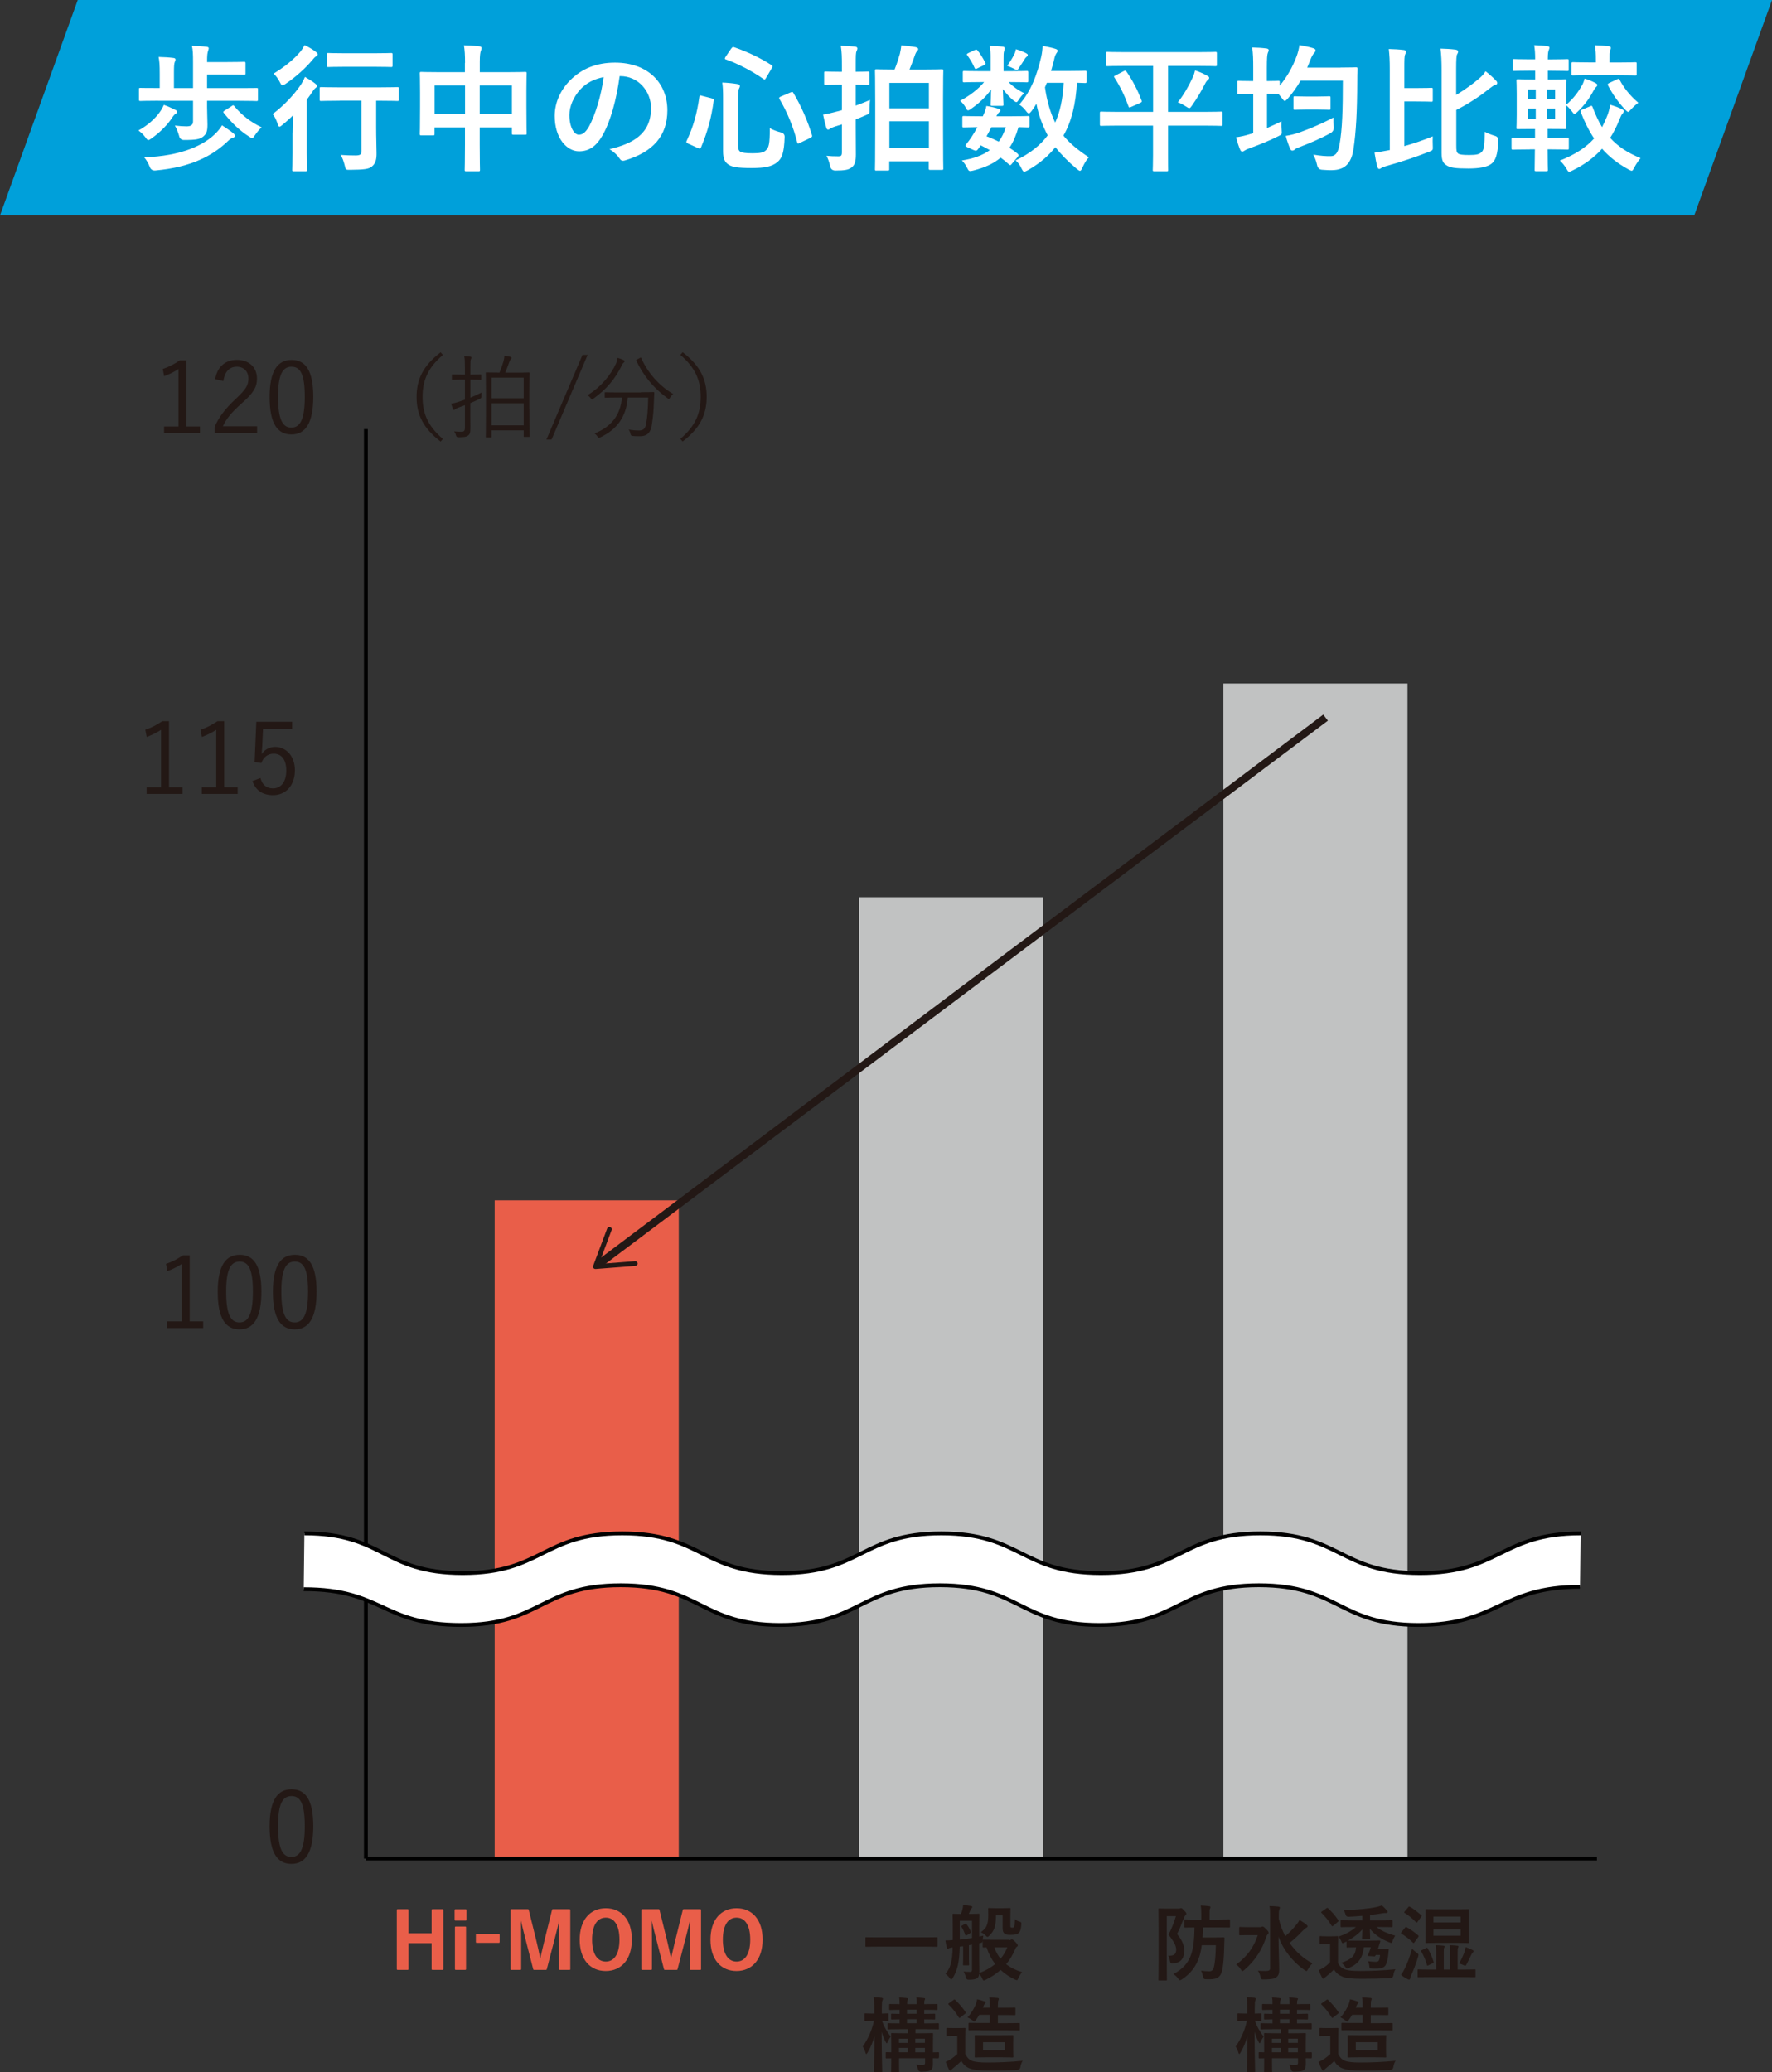 <?xml version="1.0" encoding="UTF-8"?>
<svg xmlns="http://www.w3.org/2000/svg" id="_レイヤー_2" viewBox="0 0 269.13 314.7">
  <rect x="0" y="0" width="269.13" height="314.7" fill="#333333" stroke="none"/>
  <defs>
    <style>.cls-1{stroke:#e95e49;stroke-linecap:round;stroke-linejoin:round;stroke-width:.23px;}.cls-1,.cls-2{fill:#e95e49;}.cls-3{fill:#fff;}.cls-4{fill:#00a0da;}.cls-5{fill:#c1c2c2;}.cls-6{fill:#231815;}.cls-7{stroke:#231815;stroke-width:1.16px;}.cls-7,.cls-8{fill:none;stroke-miterlimit:10;}.cls-8{stroke:#000;stroke-width:.58px;}</style>
  </defs>
  <polygon class="cls-4" points="257.32 32.72 0 32.72 11.81 0 269.13 0 257.32 32.72"></polygon>
  <g>
    <rect class="cls-2" x="75.13" y="182.29" width="27.96" height="99.96"></rect>
    <rect class="cls-5" x="130.47" y="136.25" width="27.96" height="146"></rect>
    <rect class="cls-5" x="185.81" y="103.8" width="27.96" height="178.45"></rect>
    <line class="cls-8" x1="55.57" y1="282.25" x2="242.54" y2="282.25"></line>
    <g>
      <g>
        <path class="cls-6" d="M47.58,277.33c0,4-1.18,5.73-3.32,5.73s-3.31-1.69-3.31-5.7,1.22-5.63,3.34-5.63,3.29,1.62,3.29,5.6Zm-5.35,.01c0,3.38,.67,4.67,2.02,4.67s2.04-1.28,2.04-4.67-.65-4.58-2.01-4.58-2.05,1.18-2.05,4.58Z"></path>
        <g>
          <path class="cls-6" d="M28.81,200.68h2.05v1.01h-5.45v-1.01h2.19v-8.73c-.57,.39-1.33,.77-2.18,1.09l-.21-1.1c.92-.3,1.8-.77,2.57-1.3h1.03v10.05Z"></path>
          <path class="cls-6" d="M39.7,196.16c0,4-1.18,5.73-3.32,5.73s-3.31-1.69-3.31-5.7,1.22-5.63,3.34-5.63,3.29,1.62,3.29,5.6Zm-5.35,.01c0,3.38,.67,4.67,2.02,4.67s2.04-1.28,2.04-4.67-.65-4.58-2.01-4.58-2.05,1.18-2.05,4.58Z"></path>
          <path class="cls-6" d="M48.08,196.16c0,4-1.18,5.73-3.32,5.73s-3.31-1.69-3.31-5.7,1.22-5.63,3.34-5.63,3.29,1.62,3.29,5.6Zm-5.35,.01c0,3.38,.67,4.67,2.02,4.67s2.04-1.28,2.04-4.67-.65-4.58-2.01-4.58-2.05,1.18-2.05,4.58Z"></path>
        </g>
        <g>
          <path class="cls-6" d="M25.67,119.56h2.05v1.01h-5.45v-1.01h2.19v-8.73c-.57,.39-1.33,.77-2.18,1.09l-.21-1.1c.92-.3,1.8-.77,2.57-1.3h1.03v10.05Z"></path>
          <path class="cls-6" d="M34.05,119.56h2.05v1.01h-5.45v-1.01h2.19v-8.73c-.57,.39-1.33,.77-2.18,1.09l-.21-1.1c.92-.3,1.8-.77,2.57-1.3h1.03v10.05Z"></path>
          <path class="cls-6" d="M44.38,110.66h-4.43l-.12,2.61c-.02,.39-.06,.88-.09,1.25,.41-.65,1.18-1.09,2.04-1.09,1.69,0,3.01,1.4,3.01,3.55,0,2.37-1.45,3.78-3.31,3.78-1.56,0-2.66-.71-3.14-2.15l1.22-.45c.29,1.07,.94,1.57,1.9,1.57,1.22,0,2.02-1,2.02-2.7s-.74-2.57-1.92-2.57c-.85,0-1.56,.51-1.86,1.42l-1.03-.15,.26-6.12h5.44v1.04Z"></path>
        </g>
        <g>
          <path class="cls-6" d="M28.32,64.77h2.05v1.01h-5.45v-1.01h2.19v-8.73c-.57,.39-1.33,.77-2.18,1.09l-.21-1.1c.92-.3,1.8-.77,2.57-1.3h1.03v10.05Z"></path>
          <path class="cls-6" d="M32.68,57.58c.32-1.92,1.59-2.93,3.28-2.93,1.8,0,3.07,1.06,3.07,2.85,0,1.21-.45,2.12-2.28,3.72-1.63,1.44-2.4,2.42-2.9,3.52h5.2v1.04h-6.45v-.94c.62-1.47,1.59-2.76,3.23-4.29,1.56-1.45,1.9-2.08,1.9-3.05,0-1.12-.72-1.81-1.78-1.81s-1.83,.73-2.02,2.18l-1.24-.29Z"></path>
          <path class="cls-6" d="M47.58,60.25c0,4-1.18,5.73-3.32,5.73s-3.31-1.69-3.31-5.69,1.22-5.63,3.34-5.63,3.29,1.62,3.29,5.6Zm-5.35,.02c0,3.38,.67,4.67,2.02,4.67s2.04-1.28,2.04-4.67-.65-4.58-2.01-4.58-2.05,1.18-2.05,4.58Z"></path>
        </g>
      </g>
      <line class="cls-8" x1="55.57" y1="282.25" x2="55.57" y2="65.17"></line>
    </g>
    <g>
      <path class="cls-3" d="M239.97,240.98l.1-8.12c-12.12,0-12.28,6.03-24.4,6.03s-12.12-6.03-24.24-6.03-12.12,6.03-24.23,6.03-12.12-6.03-24.23-6.03-12.12,6.03-24.23,6.03-12.12-6.03-24.23-6.03-12.11,6.03-24.23,6.03-11.93-6.03-24.05-6.03l-.1,8.48c12.11,0,11.83,5.43,23.94,5.43s12.11-6.03,24.23-6.03,12.12,6.03,24.23,6.03,12.12-6.03,24.23-6.03,12.12,6.03,24.23,6.03,12.12-6.03,24.23-6.03,12.12,6.03,24.24,6.03,12.38-5.79,24.5-5.79Z"></path>
      <path class="cls-8" d="M240.07,232.87c-12.12,0-12.28,6.03-24.4,6.03s-12.12-6.03-24.24-6.03-12.12,6.03-24.23,6.03-12.12-6.03-24.23-6.03-12.12,6.03-24.23,6.03-12.12-6.03-24.23-6.03-12.11,6.03-24.23,6.03-11.93-6.03-24.05-6.03"></path>
      <path class="cls-8" d="M46.12,241.35c12.11,0,11.83,5.43,23.94,5.43s12.11-6.03,24.23-6.03,12.12,6.03,24.23,6.03,12.12-6.03,24.23-6.03,12.12,6.03,24.23,6.03,12.12-6.03,24.23-6.03,12.12,6.03,24.24,6.03,12.38-5.79,24.5-5.79"></path>
    </g>
    <g>
      <line class="cls-7" x1="201.33" y1="108.98" x2="90.82" y2="192.07"></line>
      <path class="cls-6" d="M92.68,186.35c.19,.07,.28,.28,.21,.46l-1.93,5.15,5.49-.43c.2-.02,.37,.13,.39,.33,.02,.2-.13,.37-.33,.39l-6.05,.47c-.12,0-.24-.04-.32-.14-.07-.1-.09-.23-.05-.34l2.13-5.68c.03-.07,.07-.12,.12-.16,.09-.07,.22-.09,.34-.05Z"></path>
    </g>
    <g>
      <path class="cls-1" d="M67.22,299.04h-1.55v-4.05h-3.74v4.05h-1.55v-8.98h1.55v3.66h3.74v-3.66h1.55v8.98Z"></path>
      <path class="cls-1" d="M70.73,291.56h-1.57v-1.49h1.57v1.49Zm-.06,7.48h-1.46v-6.35h1.46v6.35Z"></path>
      <path class="cls-1" d="M75.77,294.94h-3.38v-1.13h3.38v1.13Z"></path>
      <path class="cls-1" d="M86.51,299.04h-1.49v-4.53c0-1.12,.01-2.11,.02-3.17h-.16c-.23,1.03-.44,1.95-.74,3.05l-1.21,4.65h-1.83l-1.18-4.59c-.28-1.04-.5-2.01-.76-3.11h-.16c.02,1.04,.04,2.08,.04,3.19v4.51h-1.38v-8.98h2.53l1.13,4.58c.23,.94,.46,1.98,.65,2.96h.16c.24-.98,.43-1.91,.69-2.94l1.14-4.6h2.54v8.98Z"></path>
      <path class="cls-1" d="M95.85,294.55c0,2.96-1.55,4.66-3.85,4.66s-3.84-1.68-3.84-4.64,1.56-4.66,3.85-4.66,3.84,1.67,3.84,4.64Zm-6.04,.01c0,2.29,.88,3.45,2.2,3.45s2.19-1.16,2.19-3.45-.87-3.45-2.19-3.45-2.2,1.14-2.2,3.45Z"></path>
      <path class="cls-1" d="M106.37,299.04h-1.49v-4.53c0-1.12,.01-2.11,.02-3.17h-.16c-.23,1.03-.44,1.95-.74,3.05l-1.21,4.65h-1.83l-1.18-4.59c-.28-1.04-.5-2.01-.76-3.11h-.16c.02,1.04,.04,2.08,.04,3.19v4.51h-1.38v-8.98h2.53l1.13,4.58c.23,.94,.46,1.98,.65,2.96h.16c.24-.98,.43-1.91,.69-2.94l1.14-4.6h2.54v8.98Z"></path>
      <path class="cls-1" d="M115.71,294.55c0,2.96-1.55,4.66-3.85,4.66s-3.84-1.68-3.84-4.64,1.56-4.66,3.85-4.66,3.84,1.67,3.84,4.64Zm-6.04,.01c0,2.29,.88,3.45,2.2,3.45s2.19-1.16,2.19-3.45-.87-3.45-2.19-3.45-2.2,1.14-2.2,3.45Z"></path>
    </g>
    <g>
      <path class="cls-6" d="M133.16,295.63c-1.12,0-1.51,.02-1.58,.02-.12,0-.14-.01-.14-.12v-1.21c0-.11,.01-.12,.14-.12,.08,0,.46,.02,1.58,.02h7.51c1.12,0,1.51-.02,1.58-.02,.12,0,.14,.01,.14,.12v1.21c0,.11-.01,.12-.14,.12-.08,0-.46-.02-1.58-.02h-7.51Z"></path>
      <path class="cls-6" d="M153.26,294.64c.11,0,.2-.02,.26-.05,.05-.03,.11-.06,.17-.06,.1,0,.25,.11,.5,.36,.29,.3,.39,.45,.39,.55s-.04,.15-.14,.21c-.1,.06-.17,.15-.27,.39-.34,.81-.77,1.57-1.36,2.25,.68,.54,1.49,.92,2.43,1.21-.21,.24-.42,.56-.57,.91-.1,.22-.14,.31-.22,.31-.06,0-.15-.04-.3-.1-.81-.39-1.54-.86-2.18-1.46-.62,.56-1.36,1.06-2.25,1.49-.15,.07-.24,.11-.3,.11-.1,0-.14-.09-.24-.29-.12-.27-.29-.54-.45-.7-.04,.26-.11,.49-.29,.62-.21,.17-.57,.25-1.29,.26q-.4,.01-.46-.37c-.07-.34-.22-.65-.34-.87,.45,.05,.75,.05,1.03,.05,.16,0,.25-.08,.25-.35v-3.79c-.16,.04-.32,.06-.47,.09v1.89c0,.67,.03,.95,.03,1.02,0,.14-.01,.15-.14,.15h-.67c-.11,0-.12-.01-.12-.15,0-.07,.02-.35,.02-1.02v-1.74l-.52,.07c-.06,2.35-.32,3.54-1.06,4.77-.09,.14-.16,.21-.24,.21-.05,0-.11-.05-.17-.14-.24-.35-.47-.55-.68-.7,.77-.95,1.02-1.88,1.08-4.01-.3,.04-.47,.07-.55,.12-.06,.04-.11,.06-.19,.06-.09,0-.12-.06-.16-.19-.09-.32-.14-.7-.2-1.06,.36,0,.67-.01,1.12-.06v-2.1c0-1.11-.03-1.68-.03-1.77,0-.11,.01-.12,.14-.12,.07,0,.34,.03,1.13,.03,.09-.22,.15-.42,.22-.65,.06-.24,.1-.44,.11-.71,.41,.04,.83,.09,1.22,.15,.1,.03,.17,.07,.17,.15,0,.09-.05,.14-.11,.2-.06,.06-.14,.17-.17,.27-.1,.22-.16,.41-.24,.58h.24c.86,0,1.13-.03,1.22-.03,.12,0,.14,.01,.14,.12,0,.07-.02,.66-.02,1.77v1.58l.62-.14c-.04,.17-.09,.47-.09,.67,.03-.05,.04-.06,.14-.06,.07,0,.42,.02,1.46,.02h2.4Zm-5.63-2.94h-1.86v2.86c.61-.06,1.23-.14,1.86-.24v-2.63Zm-1.06,.47c.12-.07,.14-.09,.22,.04,.25,.32,.49,.71,.65,1.13,.05,.12,.05,.15-.06,.22l-.47,.3c-.19,.11-.26,.12-.3,.01-.14-.42-.34-.88-.57-1.23-.08-.11-.06-.12,.06-.2l.47-.27Zm2.15,2.96v2.53c0,.56,.02,1.21,.02,1.72,0,.1,0,.19-.01,.27,.97-.39,1.77-.85,2.42-1.38-.55-.71-.98-1.53-1.31-2.52-.27,0-.41,.01-.45,.01-.12,0-.14-.01-.14-.14v-.92c-.04,.31-.05,.32-.41,.39l-.12,.04Zm2.55-4.23c-.01,1.57-.24,2.34-1.01,3.05-.14,.14-.21,.2-.29,.2s-.16-.07-.3-.24c-.24-.24-.5-.39-.7-.47,.77-.58,1.13-1,1.13-2.63,0-.54-.02-.82-.02-.91,0-.12,.01-.14,.15-.14,.08,0,.27,.03,1.01,.03h1.07c.72,0,.95-.03,1.03-.03,.12,0,.14,.01,.14,.14,0,.09-.02,.4-.02,1.03v1.44c0,.21,0,.27,.05,.32s.12,.06,.25,.06c.14,0,.21-.04,.26-.14,.08-.15,.11-.44,.12-1.17,.21,.21,.49,.34,.8,.42,.16,.05,.2,.09,.17,.46-.04,.65-.15,.98-.36,1.22-.24,.21-.58,.3-1.2,.3-.51,0-.76-.01-1-.21-.19-.16-.27-.42-.27-.86v-1.89h-1.02Zm-.26,4.84c.25,.67,.56,1.25,.96,1.72,.45-.54,.78-1.11,1.02-1.72h-1.98Z"></path>
      <path class="cls-6" d="M132.55,306.89c-.78,0-1.03,.03-1.11,.03-.12,0-.14-.01-.14-.14v-.88c0-.12,.01-.14,.14-.14,.07,0,.32,.03,1.11,.03h.24v-.81c0-.75-.01-1.17-.1-1.67,.47,.01,.83,.04,1.2,.09,.12,.02,.21,.06,.21,.14,0,.1-.03,.16-.08,.26-.06,.15-.09,.35-.09,1.17v.82c.6,0,.81-.03,.9-.03,.12,0,.12,.01,.12,.14v.88c0,.12,0,.14-.12,.14-.07,0-.29-.01-.88-.03,.32,.9,.77,1.68,1.33,2.39-.16,.21-.32,.5-.46,.82-.05,.14-.1,.2-.15,.2-.04,0-.09-.06-.15-.2-.24-.45-.45-.96-.62-1.53,.01,3.21,.09,5.8,.09,5.99,0,.12-.01,.14-.14,.14h-.97c-.14,0-.15-.01-.15-.14,0-.19,.08-2.54,.09-5.37-.25,.93-.61,1.79-1.06,2.54-.08,.12-.14,.2-.19,.2-.04,0-.09-.06-.12-.21-.11-.37-.27-.72-.42-.92,.75-1.07,1.36-2.33,1.71-3.91h-.17Zm10.04,5.55c0,.12-.01,.14-.14,.14-.05,0-.27-.01-.77-.01,0,.29,.01,.56,.01,.75,0,.51-.05,.8-.27,1.01-.24,.21-.54,.27-1.53,.29q-.39,0-.47-.39c-.06-.26-.16-.51-.27-.68,.35,.02,.67,.04,.96,.04,.32,0,.39-.09,.39-.34v-.68h-3.95v.63c0,.88,.02,1.31,.02,1.37,0,.12-.01,.14-.14,.14h-.95c-.12,0-.14-.01-.14-.14,0-.07,.02-.45,.02-1.34v-.65c-.45,0-.65,.01-.7,.01-.12,0-.14-.01-.14-.14v-.66c0-.12,.01-.14,.14-.14,.05,0,.25,.01,.7,.02v-1.39c0-.92-.02-1.32-.02-1.39,0-.12,.01-.14,.14-.14,.09,0,.49,.03,1.61,.03h.8v-.62h-1.25c-1.21,0-1.63,.03-1.69,.03-.12,0-.14-.01-.14-.14v-.66c0-.12,.01-.14,.14-.14,.06,0,.49,.03,1.68,.03v-.62c-.78,.01-1.08,.03-1.15,.03-.12,0-.14-.01-.14-.14v-.6c0-.12,.01-.14,.14-.14,.06,0,.36,.03,1.15,.03v-.62c-1,.01-1.38,.03-1.44,.03-.12,0-.14-.01-.14-.15v-.61c0-.14,.01-.15,.14-.15,.06,0,.45,.02,1.44,.02,0-.46-.01-.76-.07-1.01,.41,.02,.83,.05,1.16,.09,.12,.01,.19,.05,.19,.1,0,.09-.02,.14-.06,.22-.06,.11-.08,.26-.08,.6h1.46c0-.46-.01-.76-.07-1.01,.42,.02,.82,.05,1.14,.09,.14,.01,.2,.05,.2,.1,0,.09-.02,.14-.07,.22-.05,.11-.06,.27-.06,.6h.2c1.2,0,1.62-.02,1.69-.02,.11,0,.12,.01,.12,.15v.61c0,.14-.01,.15-.12,.15-.07,0-.5-.03-1.69-.03h-.2v.62c1.06,0,1.44-.03,1.52-.03,.12,0,.14,.01,.14,.14v.6c0,.12-.01,.14-.14,.14-.08,0-.46-.03-1.52-.03v.62h.41c1.21,0,1.61-.03,1.68-.03,.12,0,.14,.01,.14,.14v.66c0,.12-.01,.14-.14,.14-.07,0-.49-.03-1.69-.03h-1.73v.62h.92c1.14,0,1.53-.03,1.62-.03,.12,0,.14,.01,.14,.14,0,.08-.02,.55-.02,1.51v1.28c.51-.01,.73-.02,.78-.02,.12,0,.14,.01,.14,.14v.66Zm-4.71-2.2v-.63h-1.34v.63h1.34Zm0,1.43v-.67h-1.34v.67h1.34Zm1.33-5.85v-.62h-1.46v.62h1.46Zm0,1.44v-.62h-1.46v.62h1.46Zm-.2,2.34v.63h1.47v-.63h-1.47Zm1.47,2.07v-.67h-1.47v.67h1.47Z"></path>
      <path class="cls-6" d="M146.62,311.94c.26,.51,.51,.82,1.02,1.03,.44,.17,1.22,.25,2.3,.25,1.61,0,3.52-.07,5.38-.26-.17,.26-.29,.61-.34,.96q-.06,.4-.46,.42c-1.58,.09-3.09,.11-4.38,.11s-2.32-.1-2.91-.35c-.57-.24-.91-.58-1.22-1.11-.39,.37-.81,.75-1.26,1.1-.12,.1-.2,.17-.25,.25-.06,.09-.11,.11-.19,.11-.05,0-.12-.05-.17-.15-.17-.32-.34-.72-.51-1.17,.32-.15,.5-.24,.73-.39,.36-.22,.71-.51,1.03-.8v-2.76h-.6c-.66,0-.83,.03-.9,.03-.14,0-.15-.01-.15-.15v-.95c0-.12,.01-.14,.15-.14,.06,0,.24,.02,.9,.02h.77c.67,0,.86-.02,.93-.02,.12,0,.14,.01,.14,.14,0,.07-.03,.42-.03,1.18v2.64Zm-1.8-8.21c.06-.05,.11-.08,.15-.08s.08,.03,.12,.08c.56,.54,1.1,1.15,1.56,1.84,.09,.11,.06,.14-.08,.25l-.7,.55c-.07,.06-.11,.09-.15,.09s-.07-.04-.11-.1c-.46-.75-.98-1.41-1.53-1.93-.09-.1-.07-.12,.06-.22l.67-.47Zm4.12,4.58c-1.21,0-1.62,.02-1.69,.02-.14,0-.15-.01-.15-.12v-.87c0-.12,.01-.14,.15-.14,.07,0,.49,.02,1.69,.02h1.38v-1.24h-1.59c-.15,.26-.32,.52-.5,.77-.12,.16-.19,.25-.26,.25-.06,0-.15-.06-.27-.17-.25-.21-.54-.37-.75-.46,.65-.71,1.01-1.42,1.25-1.97,.1-.26,.17-.52,.21-.78,.42,.09,.78,.21,1.1,.32,.12,.05,.19,.09,.19,.16s-.04,.11-.1,.17c-.08,.07-.15,.2-.25,.44l-.08,.19h1.06v-.22c0-.56-.01-.86-.09-1.32,.47,0,.9,.03,1.27,.06,.11,.01,.19,.06,.19,.14s-.01,.12-.06,.21c-.05,.1-.08,.31-.08,.85v.29h1c1.1,0,1.46-.02,1.53-.02,.12,0,.14,.01,.14,.15v.85c0,.12-.01,.14-.14,.14-.08,0-.44-.02-1.53-.02h-1v1.24h1.47c1.21,0,1.63-.02,1.71-.02,.14,0,.15,.01,.15,.14v.87c0,.11-.01,.12-.15,.12-.07,0-.5-.02-1.71-.02h-4.08Zm3.27,.77c1.1,0,1.48-.02,1.56-.02,.12,0,.14,.01,.14,.14,0,.08-.02,.32-.02,.96v1.2c0,.63,.02,.88,.02,.96,0,.12-.01,.14-.14,.14-.08,0-.46-.03-1.56-.03h-2.47c-1.1,0-1.48,.03-1.57,.03-.12,0-.14-.01-.14-.14,0-.09,.02-.32,.02-.96v-1.2c0-.64-.02-.87-.02-.96,0-.12,.01-.14,.14-.14,.09,0,.47,.02,1.57,.02h2.47Zm.41,1.06h-3.32v1.21h3.32v-1.21Z"></path>
    </g>
    <g>
      <path class="cls-6" d="M178.98,289.86c.12,0,.2-.01,.25-.04,.05-.02,.09-.04,.14-.04,.11,0,.2,.06,.49,.37,.27,.27,.32,.39,.32,.49,0,.07-.05,.15-.12,.21-.1,.09-.17,.22-.24,.41-.36,.9-.61,1.62-1.05,2.45,.92,1.11,1.08,1.86,1.08,2.55,0,1.16-.5,1.83-1.71,1.92q-.4,.04-.45-.35c-.05-.36-.14-.67-.27-.83,.77,.04,1.22-.14,1.22-.9,0-.57-.29-1.17-1.17-2.29,.51-.96,.81-1.79,1.13-2.81h-1.39v7c0,1.68,.02,2.57,.02,2.64,0,.11-.01,.12-.15,.12h-1c-.12,0-.14-.01-.14-.12,0-.09,.03-.92,.03-2.64v-5.37c0-1.73-.03-2.58-.03-2.65,0-.14,.01-.15,.14-.15,.09,0,.41,.02,1.06,.02h1.83Zm3.54,5.55c-.09,.66-.2,1.22-.36,1.72-.47,1.48-1.33,2.59-2.64,3.46-.15,.09-.24,.14-.3,.14-.09,0-.15-.06-.27-.24-.21-.3-.5-.55-.73-.7,1.38-.73,2.29-1.71,2.71-3.04,.34-1.02,.46-2.25,.49-4.03-.95,0-1.33,.02-1.39,.02-.12,0-.14-.01-.14-.14v-.96c0-.12,.01-.14,.14-.14,.07,0,.49,.03,1.54,.03h.88v-.82c0-.54-.01-.86-.09-1.32,.47,.01,.87,.05,1.28,.1,.12,.01,.2,.06,.2,.12,0,.1-.04,.17-.07,.26-.06,.14-.06,.34-.06,.83v.82h1.29c1.18,0,1.59-.03,1.67-.03,.12,0,.14,.01,.14,.14v.96c0,.12-.01,.14-.14,.14-.07,0-.49-.02-1.67-.02h-2.3c-.01,.56-.02,1.06-.06,1.53h2c.86,0,1.1-.02,1.17-.02,.14,0,.17,.04,.17,.16-.02,.31-.04,.63-.04,.93-.04,1.97-.15,3-.27,3.7-.22,1.17-.71,1.57-1.96,1.57-.2,0-.45,0-.66-.01q-.3-.02-.36-.42c-.05-.37-.15-.66-.27-.87,.56,.06,.91,.09,1.23,.09,.42,0,.62-.21,.72-.66,.15-.6,.26-1.61,.29-3.3h-2.14Z"></path>
      <path class="cls-6" d="M191.3,292.68c.15,0,.22-.01,.3-.05,.06-.02,.1-.06,.15-.06,.1,0,.25,.08,.52,.37,.34,.34,.4,.42,.4,.56,0,.1-.04,.16-.12,.25-.09,.09-.15,.16-.25,.45-.61,1.85-1.66,3.56-3.32,4.97-.14,.11-.21,.17-.27,.17-.07,0-.14-.07-.25-.25-.21-.34-.45-.57-.7-.75,1.67-1.23,2.68-2.64,3.27-4.46h-1.39c-.92,0-1.22,.02-1.29,.02-.12,0-.14-.01-.14-.14v-.98c0-.12,.01-.14,.14-.14,.07,0,.37,.03,1.29,.03h1.67Zm2.94-1.23c.2,.91,.54,1.78,.97,2.59,.68-.6,1.18-1.11,1.73-1.81,.19-.22,.3-.4,.42-.66,.44,.26,.79,.5,1.06,.72,.14,.11,.17,.16,.17,.25,0,.1-.08,.16-.17,.21-.15,.08-.35,.24-.66,.56-.46,.51-1.1,1.1-1.9,1.76,.95,1.34,2.17,2.43,3.49,3.09-.25,.22-.5,.54-.7,.91-.1,.17-.15,.26-.22,.26-.06,0-.15-.05-.3-.15-1.73-1.18-3.24-3.05-3.95-5.07,.01,1.82,.1,3.88,.1,5.07,0,.54-.12,.91-.5,1.14-.3,.21-.85,.27-1.83,.29-.37,0-.39,.01-.49-.37-.1-.4-.25-.75-.41-.96,.39,.04,.82,.05,1.23,.04,.44-.01,.62-.11,.62-.4v-8.03c0-.65-.01-1-.09-1.42,.45,.01,.96,.03,1.37,.08,.12,.01,.21,.08,.21,.14,0,.12-.06,.22-.09,.32-.05,.16-.08,.41-.08,.87v.57Z"></path>
      <path class="cls-6" d="M203.2,298.09c.26,.52,.6,.81,1.11,1.01,.47,.16,1.22,.22,2.3,.22,1.61,0,3.46-.07,5.33-.26-.17,.27-.27,.58-.31,.92q-.06,.4-.46,.42c-1.58,.09-3.06,.11-4.36,.11s-2.32-.07-2.91-.32c-.57-.24-.97-.56-1.29-1.1-.36,.36-.75,.71-1.18,1.06-.14,.1-.22,.19-.29,.26-.05,.06-.09,.09-.17,.09-.06,0-.12-.05-.17-.15-.17-.32-.34-.71-.51-1.15,.32-.15,.49-.24,.74-.39,.35-.22,.68-.5,.98-.81v-2.76h-.56c-.65,0-.82,.03-.88,.03-.14,0-.15-.01-.15-.15v-.95c0-.12,.01-.14,.15-.14,.06,0,.24,.03,.88,.03h.73c.66,0,.86-.03,.92-.03,.12,0,.14,.01,.14,.14,0,.07-.02,.44-.02,1.21v2.7Zm-.7-5.65c-.06,.06-.11,.09-.15,.09s-.06-.02-.11-.09c-.45-.75-.98-1.41-1.53-1.94-.09-.09-.08-.11,.06-.21l.67-.47c.07-.05,.11-.08,.15-.08s.06,.02,.11,.06c.55,.5,1.11,1.12,1.56,1.82,.06,.11,.06,.14-.07,.24l-.68,.59Zm6.55,.2c.72,.58,1.61,.96,2.86,1.33-.16,.21-.32,.52-.42,.85-.06,.19-.09,.25-.16,.25-.06,0-.15-.03-.3-.09-1.28-.49-2.27-1.2-2.98-2.07,.01,.63,.05,1.26,.05,1.44,0,.12-.01,.14-.14,.14h-.96c-.12,0-.14-.01-.14-.14,0-.19,.04-.71,.05-1.33-.6,.68-1.38,1.25-2.18,1.69,.15,0,.47,.01,1.16,.01h2.18c1.03,0,1.36-.03,1.43-.03,.12,0,.17,.08,.14,.17l-.15,.45c-.08,.22-.14,.45-.21,.66h.8c.46,0,.61-.01,.69-.01,.11,0,.16,.04,.15,.14l-.07,.72c-.06,.69-.2,1.18-.36,1.53-.2,.45-.7,.6-1.28,.62-.25,.01-.56,0-.83-.01-.34-.01-.37-.01-.41-.41-.03-.3-.1-.5-.19-.72,.45,.08,.9,.1,1.16,.1,.24,0,.41-.05,.49-.22,.09-.21,.15-.49,.17-.82h-.65l-.04,.09c-.05,.1-.09,.14-.25,.12l-.77-.05c-.16-.01-.17-.06-.11-.19,.19-.4,.32-.78,.42-1.13h-1.05c-.21,1.59-.77,2.47-2.25,3.13-.15,.06-.24,.1-.3,.1-.09,0-.15-.08-.29-.27-.15-.22-.36-.44-.58-.61,1.49-.5,2.12-1.03,2.23-2.34h-.05c-.88,0-1.17,.03-1.25,.03-.14,0-.15-.01-.15-.15v-.77l-.3,.15c-.15,.07-.22,.11-.29,.11-.09,0-.11-.07-.17-.22-.15-.36-.29-.57-.46-.78,1.06-.37,1.91-.8,2.64-1.46h-.46c-1.21,0-1.63,.02-1.71,.02-.14,0-.15-.01-.15-.14v-.77c0-.12,.01-.14,.15-.14,.08,0,.5,.03,1.71,.03h1.43v-.7c-.67,.06-1.33,.11-2.08,.14q-.35,.01-.44-.3c-.08-.29-.2-.57-.32-.72,1.21-.02,2.03-.07,2.94-.16,.7-.06,1.49-.17,2.07-.3,.31-.08,.56-.14,.8-.24,.31,.25,.6,.55,.77,.76,.08,.09,.11,.16,.11,.24,0,.09-.1,.15-.27,.15-.14-.01-.35,.01-.69,.07-.52,.09-1.11,.17-1.71,.24v.82h1.57c1.21,0,1.63-.03,1.71-.03,.12,0,.14,.01,.14,.14v.77c0,.12-.01,.14-.14,.14-.08,0-.5-.02-1.71-.02h-.6Z"></path>
      <path class="cls-6" d="M213.4,292.74c.09-.11,.14-.12,.25-.06,.61,.35,1.22,.77,1.75,1.25,.09,.08,.09,.12,0,.25l-.56,.77c-.06,.09-.1,.14-.14,.14s-.06-.03-.11-.08c-.52-.52-1.15-.98-1.73-1.34-.06-.04-.09-.06-.09-.1s.03-.07,.08-.14l.55-.68Zm-.06,6.24c.41-.82,.78-1.82,1.12-3.03,.17,.17,.45,.42,.71,.61,.2,.15,.27,.2,.27,.32,0,.06-.03,.15-.06,.29-.29,.98-.67,1.97-1.05,2.81-.09,.2-.15,.37-.16,.49-.01,.1-.06,.16-.16,.16-.06,0-.12-.01-.22-.06-.31-.17-.65-.37-1.01-.66,.25-.34,.37-.56,.56-.93Zm.55-9.35c.1-.11,.14-.11,.24-.06,.6,.34,1.17,.79,1.72,1.28,.09,.07,.1,.11-.01,.26l-.55,.76c-.06,.08-.09,.11-.12,.11s-.06-.03-.11-.06c-.51-.54-1.16-1.08-1.72-1.41-.11-.06-.11-.09,0-.22l.56-.66Zm3.27,10.63c-1.23,0-1.66,.02-1.73,.02-.11,0-.12-.01-.12-.14v-.91c0-.14,.01-.15,.12-.15,.07,0,.5,.03,1.73,.03h.97v-2.69c0-.49-.01-.76-.08-1.02,.42,.01,.82,.04,1.16,.08,.14,.01,.2,.06,.2,.12,0,.09-.03,.12-.07,.21-.06,.11-.06,.25-.06,.66v2.64h.96v-2.69c0-.49-.01-.76-.08-1.02,.41,.01,.81,.04,1.16,.08,.14,.01,.19,.06,.19,.12,0,.09-.01,.12-.06,.21-.06,.11-.06,.25-.06,.66v2.64h.86c1.22,0,1.66-.03,1.73-.03,.11,0,.12,.01,.12,.15v.91c0,.12-.01,.14-.12,.14-.07,0-.51-.02-1.73-.02h-5.08Zm-.55-4.43c.15-.08,.16-.06,.22,.06,.34,.57,.66,1.24,.9,2.02,.04,.12,.02,.16-.12,.24l-.66,.31c-.16,.09-.19,.09-.22-.05-.21-.77-.54-1.48-.87-2.04-.08-.12-.04-.15,.11-.22l.65-.31Zm4.72-5.87c1.14,0,1.54-.02,1.62-.02,.14,0,.15,.01,.15,.14,0,.08-.03,.45-.03,1.27v2.33c0,.82,.03,1.18,.03,1.26,0,.14-.01,.15-.15,.15-.08,0-.47-.03-1.62-.03h-3.08c-1.16,0-1.56,.03-1.64,.03-.11,0-.12-.01-.12-.15,0-.08,.02-.44,.02-1.26v-2.33c0-.82-.02-1.18-.02-1.27,0-.12,.01-.14,.12-.14,.09,0,.49,.02,1.64,.02h3.08Zm.51,2v-.9h-4.13v.9h4.13Zm0,1.06h-4.13v.95h4.13v-.95Zm.56,3.5c.07-.22,.15-.5,.21-.82,.39,.14,.71,.27,1.03,.44,.1,.05,.16,.1,.16,.17,0,.09-.04,.14-.11,.21-.09,.09-.17,.21-.25,.37-.19,.42-.42,.91-.67,1.37-.1,.2-.15,.27-.24,.27-.06,0-.14-.04-.27-.1-.22-.11-.47-.2-.67-.24,.34-.56,.62-1.16,.81-1.68Z"></path>
      <path class="cls-6" d="M189.19,306.89c-.79,0-1.03,.03-1.11,.03-.12,0-.14-.01-.14-.14v-.88c0-.12,.01-.14,.14-.14,.08,0,.32,.03,1.11,.03h.24v-.81c0-.75-.01-1.17-.1-1.67,.47,.01,.83,.04,1.2,.09,.12,.02,.21,.06,.21,.14,0,.1-.03,.16-.08,.26-.06,.15-.09,.35-.09,1.17v.82c.6,0,.81-.03,.9-.03,.12,0,.12,.01,.12,.14v.88c0,.12,0,.14-.12,.14-.08,0-.29-.01-.88-.03,.32,.9,.77,1.68,1.33,2.39-.16,.21-.32,.5-.46,.82-.05,.14-.1,.2-.15,.2-.04,0-.09-.06-.15-.2-.24-.45-.45-.96-.62-1.53,.01,3.21,.09,5.8,.09,5.99,0,.12-.01,.14-.14,.14h-.97c-.14,0-.15-.01-.15-.14,0-.19,.08-2.54,.09-5.37-.25,.93-.61,1.79-1.06,2.54-.08,.12-.14,.2-.19,.2-.04,0-.09-.06-.12-.21-.11-.37-.27-.72-.42-.92,.75-1.07,1.36-2.33,1.71-3.91h-.17Zm10.04,5.55c0,.12-.01,.14-.14,.14-.05,0-.27-.01-.77-.01,0,.29,.01,.56,.01,.75,0,.51-.05,.8-.27,1.01-.24,.21-.54,.27-1.53,.29q-.39,0-.47-.39c-.06-.26-.16-.51-.27-.68,.35,.02,.67,.04,.96,.04,.32,0,.39-.09,.39-.34v-.68h-3.95v.63c0,.88,.02,1.31,.02,1.37,0,.12-.01,.14-.14,.14h-.95c-.12,0-.14-.01-.14-.14,0-.07,.02-.45,.02-1.34v-.65c-.45,0-.65,.01-.7,.01-.12,0-.14-.01-.14-.14v-.66c0-.12,.01-.14,.14-.14,.05,0,.25,.01,.7,.02v-1.39c0-.92-.02-1.32-.02-1.39,0-.12,.01-.14,.14-.14,.09,0,.49,.03,1.61,.03h.8v-.62h-1.25c-1.21,0-1.63,.03-1.69,.03-.12,0-.14-.01-.14-.14v-.66c0-.12,.01-.14,.14-.14,.06,0,.49,.03,1.68,.03v-.62c-.78,.01-1.08,.03-1.15,.03-.12,0-.14-.01-.14-.14v-.6c0-.12,.01-.14,.14-.14,.06,0,.36,.03,1.15,.03v-.62c-1,.01-1.38,.03-1.44,.03-.12,0-.14-.01-.14-.15v-.61c0-.14,.01-.15,.14-.15,.06,0,.45,.02,1.44,.02,0-.46-.01-.76-.08-1.01,.41,.02,.83,.05,1.16,.09,.12,.01,.19,.05,.19,.1,0,.09-.03,.14-.06,.22-.06,.11-.08,.26-.08,.6h1.46c0-.46-.01-.76-.08-1.01,.42,.02,.82,.05,1.15,.09,.14,.01,.2,.05,.2,.1,0,.09-.03,.14-.08,.22-.05,.11-.06,.27-.06,.6h.2c1.2,0,1.62-.02,1.69-.02,.11,0,.12,.01,.12,.15v.61c0,.14-.01,.15-.12,.15-.07,0-.5-.03-1.69-.03h-.2v.62c1.06,0,1.44-.03,1.52-.03,.12,0,.14,.01,.14,.14v.6c0,.12-.01,.14-.14,.14-.08,0-.46-.03-1.52-.03v.62h.41c1.21,0,1.61-.03,1.68-.03,.12,0,.14,.01,.14,.14v.66c0,.12-.01,.14-.14,.14-.07,0-.49-.03-1.69-.03h-1.73v.62h.92c1.15,0,1.53-.03,1.62-.03,.12,0,.14,.01,.14,.14,0,.08-.02,.55-.02,1.51v1.28c.51-.01,.73-.02,.78-.02,.12,0,.14,.01,.14,.14v.66Zm-4.71-2.2v-.63h-1.34v.63h1.34Zm0,1.43v-.67h-1.34v.67h1.34Zm1.33-5.85v-.62h-1.46v.62h1.46Zm0,1.44v-.62h-1.46v.62h1.46Zm-.2,2.34v.63h1.47v-.63h-1.47Zm1.47,2.07v-.67h-1.47v.67h1.47Z"></path>
      <path class="cls-6" d="M203.26,311.94c.26,.51,.51,.82,1.02,1.03,.44,.17,1.22,.25,2.3,.25,1.61,0,3.52-.07,5.38-.26-.17,.26-.29,.61-.34,.96q-.06,.4-.46,.42c-1.58,.09-3.09,.11-4.38,.11s-2.32-.1-2.91-.35c-.57-.24-.91-.58-1.22-1.11-.39,.37-.81,.75-1.26,1.1-.12,.1-.2,.17-.25,.25-.06,.09-.11,.11-.19,.11-.05,0-.12-.05-.17-.15-.17-.32-.34-.72-.51-1.17,.32-.15,.5-.24,.74-.39,.36-.22,.71-.51,1.03-.8v-2.76h-.6c-.66,0-.83,.03-.9,.03-.14,0-.15-.01-.15-.15v-.95c0-.12,.01-.14,.15-.14,.06,0,.24,.02,.9,.02h.77c.67,0,.86-.02,.93-.02,.12,0,.14,.01,.14,.14,0,.07-.03,.42-.03,1.18v2.64Zm-1.81-8.21c.06-.05,.11-.08,.15-.08s.07,.03,.12,.08c.56,.54,1.1,1.15,1.56,1.84,.09,.11,.06,.14-.08,.25l-.7,.55c-.07,.06-.11,.09-.15,.09s-.07-.04-.11-.1c-.46-.75-.98-1.41-1.53-1.93-.09-.1-.07-.12,.06-.22l.67-.47Zm4.12,4.58c-1.21,0-1.62,.02-1.69,.02-.14,0-.15-.01-.15-.12v-.87c0-.12,.01-.14,.15-.14,.07,0,.49,.02,1.69,.02h1.38v-1.24h-1.59c-.15,.26-.32,.52-.5,.77-.12,.16-.19,.25-.26,.25-.06,0-.15-.06-.27-.17-.25-.21-.54-.37-.75-.46,.65-.71,1.01-1.42,1.25-1.97,.1-.26,.17-.52,.21-.78,.42,.09,.79,.21,1.1,.32,.12,.05,.19,.09,.19,.16s-.04,.11-.1,.17c-.08,.07-.15,.2-.25,.44l-.08,.19h1.06v-.22c0-.56-.01-.86-.09-1.32,.47,0,.9,.03,1.27,.06,.11,.01,.19,.06,.19,.14s-.01,.12-.06,.21c-.05,.1-.08,.31-.08,.85v.29h1c1.1,0,1.46-.02,1.53-.02,.12,0,.14,.01,.14,.15v.85c0,.12-.01,.14-.14,.14-.07,0-.44-.02-1.53-.02h-1v1.24h1.47c1.21,0,1.63-.02,1.71-.02,.14,0,.15,.01,.15,.14v.87c0,.11-.01,.12-.15,.12-.08,0-.5-.02-1.71-.02h-4.08Zm3.27,.77c1.1,0,1.48-.02,1.56-.02,.12,0,.14,.01,.14,.14,0,.08-.03,.32-.03,.96v1.2c0,.63,.03,.88,.03,.96,0,.12-.01,.14-.14,.14-.08,0-.46-.03-1.56-.03h-2.46c-1.1,0-1.48,.03-1.57,.03-.12,0-.14-.01-.14-.14,0-.09,.02-.32,.02-.96v-1.2c0-.64-.02-.87-.02-.96,0-.12,.01-.14,.14-.14,.09,0,.47,.02,1.57,.02h2.46Zm.41,1.06h-3.33v1.21h3.33v-1.21Z"></path>
    </g>
    <g>
      <path class="cls-6" d="M67.27,53.9c-2.34,1.99-3.09,3.94-3.09,6.38s.75,4.39,3.09,6.38l-.35,.4c-2.63-2.02-3.65-4.07-3.65-6.78s1.02-4.76,3.65-6.78l.35,.4Z"></path>
      <path class="cls-6" d="M71.44,60.39c.58-.24,1.18-.5,1.71-.78-.03,.15-.04,.36-.03,.57q.01,.28-.24,.39c-.45,.22-.93,.43-1.45,.65v1.74c0,.77,.01,1.59,.01,2.1,0,.65-.08,.91-.36,1.1-.26,.19-.6,.25-1.49,.24q-.26,0-.33-.26c-.07-.28-.17-.46-.28-.63,.36,.04,.68,.06,1.11,.06,.39,0,.52-.14,.52-.64v-3.39c-.33,.13-.66,.25-.99,.36-.29,.1-.43,.21-.5,.26-.04,.04-.11,.1-.18,.1-.06,0-.1-.04-.14-.13-.1-.25-.18-.52-.28-.82,.39-.07,.74-.15,1.23-.32l.86-.29v-3.05h-.49c-1,0-1.29,.03-1.38,.03-.1,0-.11-.01-.11-.11v-.6c0-.1,.01-.11,.11-.11,.08,0,.38,.03,1.38,.03h.49v-1.11c0-.84-.01-1.24-.1-1.7,.35,.01,.64,.04,.91,.08,.11,.01,.18,.07,.18,.13,0,.1-.04,.17-.08,.26-.07,.15-.08,.4-.08,1.21v1.13h.15c1,0,1.31-.03,1.38-.03,.1,0,.11,.01,.11,.11v.6c0,.1-.01,.11-.11,.11-.07,0-.38-.03-1.38-.03h-.15v2.73Zm8.96,1.78c0,3.43,.03,4,.03,4.08s-.01,.1-.13,.1h-.65c-.1,0-.11-.01-.11-.1v-.89h-4.88v.96c0,.1-.01,.11-.11,.11h-.66c-.1,0-.11-.01-.11-.11,0-.07,.03-.65,.03-4.1v-2.45c0-2.44-.03-3.04-.03-3.12s.01-.1,.11-.1c.07,0,.52,.03,1.78,.03h.2c.24-.58,.49-1.32,.6-1.71,.08-.29,.13-.56,.15-.86,.29,.04,.64,.11,.89,.18,.12,.04,.18,.1,.18,.17s-.06,.14-.11,.2c-.07,.07-.12,.13-.17,.26-.21,.6-.46,1.25-.68,1.77h1.78c1.27,0,1.71-.03,1.78-.03,.11,0,.13,.01,.13,.1s-.03,.68-.03,2.81v2.7Zm-.86-4.82h-4.88v3.13h4.88v-3.13Zm0,3.89h-4.88v3.36h4.88v-3.36Z"></path>
      <path class="cls-6" d="M83.77,66.76h-.78l5.48-12.87h.78l-5.48,12.87Z"></path>
      <path class="cls-6" d="M94.77,55.03c-.1,.08-.2,.17-.25,.31-1.13,2.3-2.44,3.79-4.39,5.2-.11,.08-.17,.12-.21,.12-.06,0-.11-.06-.2-.18-.14-.2-.32-.36-.49-.46,2.06-1.25,3.57-3.12,4.35-4.86,.12-.29,.18-.53,.22-.82,.31,.08,.67,.22,.89,.33,.12,.06,.18,.13,.18,.21,0,.04-.04,.1-.11,.15Zm2.58,4.54c1.37,0,1.81-.03,1.89-.03,.1,0,.13,.03,.13,.13-.03,.43-.03,.89-.06,1.48-.03,1.11-.11,2.12-.33,3.51-.17,.93-.6,1.59-1.78,1.59-.45,0-.72,0-1.11-.04q-.28-.01-.33-.32c-.06-.26-.15-.49-.28-.65,.68,.11,1.07,.14,1.59,.14,.65,0,.95-.31,1.07-1.04,.17-.96,.28-2.19,.31-3.97h-3.11c-.2,2.9-1.64,4.88-4.19,6.06-.1,.04-.15,.07-.2,.07-.07,0-.11-.06-.21-.21-.11-.18-.28-.35-.45-.46,2.56-1,3.96-2.81,4.17-5.46h-.63c-1.35,0-1.8,.03-1.87,.03-.1,0-.11-.01-.11-.11v-.61c0-.1,.01-.11,.11-.11,.07,0,.51,.03,1.87,.03h3.52Zm-.17-5.22c.17-.08,.18-.07,.22,.04,.99,2.23,2.7,4.19,4.85,5.45-.17,.13-.35,.33-.49,.56-.08,.13-.13,.2-.17,.2s-.1-.04-.19-.11c-2.13-1.53-3.71-3.48-4.76-5.73-.06-.11-.01-.11,.12-.18l.42-.22Z"></path>
      <path class="cls-6" d="M103.68,53.49c2.63,2.02,3.65,4.07,3.65,6.78s-1.02,4.76-3.65,6.78l-.35-.4c2.34-1.99,3.09-3.94,3.09-6.38s-.75-4.39-3.09-6.38l.35-.4Z"></path>
    </g>
  </g>
  <g>
    <path class="cls-3" d="M26.66,16.7c.21,.1,.23,.19,.23,.29,0,.15-.1,.23-.25,.31-.1,.06-.33,.31-.46,.52-.67,1.07-1.88,2.3-3.17,3.2-.23,.17-.38,.25-.48,.25-.15,0-.25-.15-.48-.46-.31-.42-.65-.71-1.02-1,1.44-.77,2.55-1.84,3.17-2.69,.36-.48,.54-.86,.69-1.19,.69,.25,1.09,.44,1.78,.77Zm-2.65-1.4c-1.9,0-2.53,.04-2.67,.04-.21,0-.23-.02-.23-.23v-1.55c0-.21,.02-.21,.23-.21,.15,0,.77,.02,2.67,.02h.25v-2.17c0-1.32-.04-1.86-.17-2.55,.77,.02,1.57,.06,2.26,.15,.19,.02,.31,.1,.31,.23,0,.15-.06,.25-.12,.4-.1,.27-.12,.69-.12,1.65v2.3h2.9v-3.89c0-1.29-.02-1.84-.17-2.53,.75,.02,1.57,.06,2.26,.15,.17,.02,.29,.08,.29,.21,0,.15-.06,.27-.1,.42-.1,.29-.15,.65-.15,1.61v.08h2.71c2.05,0,2.78-.04,2.9-.04,.21,0,.23,.02,.23,.23v1.52c0,.19-.02,.21-.23,.21-.13,0-.86-.04-2.9-.04h-2.71v2.07h4.83c1.9,0,2.55-.02,2.67-.02,.21,0,.23,0,.23,.21v1.55c0,.21-.02,.23-.23,.23-.12,0-.77-.04-2.67-.04h-4.83v.96c0,.98,.06,1.86,.06,2.63,0,.92-.1,1.4-.65,1.84-.48,.38-.98,.52-2.88,.52q-.65,.02-.79-.67c-.15-.52-.38-1.11-.63-1.52,.75,.08,1.25,.12,1.78,.12,.71,0,.98-.25,.98-.77v-3.11h-5.31Zm11.41,4.91c.15,.15,.25,.25,.25,.42,0,.15-.13,.25-.29,.29-.21,.06-.4,.17-.71,.46-2.32,2.23-5.54,4.01-11.07,4.51q-.63,.06-.86-.56c-.21-.54-.5-1.04-.84-1.44,5.64-.19,9.23-1.84,11.07-3.86,.33-.36,.54-.63,.75-1,.58,.4,1.23,.79,1.69,1.19Zm-.21-4.12c.21-.13,.25-.15,.38,.04,1.11,1.36,2.57,2.47,4.14,3.2-.38,.38-.71,.75-1,1.19-.21,.31-.29,.46-.44,.46-.1,0-.23-.1-.48-.25-1.38-.88-2.59-2.03-3.82-3.57-.12-.17-.1-.21,.15-.38l1.09-.69Z"></path>
    <path class="cls-3" d="M44.44,20.14c0-.73,.04-1.78,.06-2.61-.52,.5-1.04,.98-1.61,1.44-.21,.17-.33,.27-.44,.27-.12,0-.19-.13-.29-.44-.21-.61-.4-1.04-.75-1.48,1.67-1.25,3.26-2.92,4.35-4.55,.19-.31,.4-.71,.56-1.09,.58,.33,1.09,.65,1.57,1.02,.19,.17,.25,.25,.25,.38,0,.08-.06,.17-.15,.23-.12,.08-.29,.23-.44,.48-.31,.46-.63,.92-.96,1.36v8.06c0,1.67,.04,2.46,.04,2.57,0,.21-.02,.23-.23,.23h-1.78c-.21,0-.23-.02-.23-.23,0-.12,.04-.9,.04-2.57v-3.07Zm3.53-12.26c.19,.15,.29,.23,.29,.38s-.13,.23-.31,.33c-.15,.1-.31,.27-.56,.58-.9,1.07-2.4,2.49-4.03,3.57-.21,.15-.36,.21-.46,.21-.15,0-.23-.15-.4-.48-.25-.5-.56-.92-.94-1.3,1.5-.9,3.05-2.11,4.09-3.36,.27-.35,.46-.67,.61-.96,.69,.33,1.15,.61,1.71,1.02Zm3.63,7.42c-1.98,0-2.67,.04-2.82,.04-.21,0-.23-.02-.23-.23v-1.65c0-.21,.02-.23,.23-.23,.15,0,.84,.04,2.82,.04h5.97c1.98,0,2.67-.04,2.78-.04,.21,0,.23,.02,.23,.23v1.65c0,.21-.02,.23-.23,.23-.1,0-.79-.04-2.78-.04h-.44v3.95c0,1.86,.06,3.03,.06,3.95,.02,1.02-.15,1.63-.71,2.09-.46,.4-1.25,.48-3.3,.5-.67,0-.67,.02-.82-.65-.15-.58-.33-1.17-.63-1.61,.86,.06,1.48,.08,2.26,.08,.71,0,.92-.15,.92-.67v-7.65h-3.32Zm.84-5.16c-1.84,0-2.46,.04-2.57,.04-.21,0-.23-.02-.23-.23v-1.67c0-.21,.02-.23,.23-.23,.1,0,.73,.04,2.57,.04h4.34c1.86,0,2.46-.04,2.59-.04,.23,0,.25,.02,.25,.23v1.67c0,.21-.02,.23-.25,.23-.12,0-.73-.04-2.59-.04h-4.34Z"></path>
    <path class="cls-3" d="M70.63,9.55c0-1.17-.04-1.92-.17-2.67,.77,.02,1.61,.06,2.32,.15,.19,.02,.36,.1,.36,.25s-.04,.29-.1,.42c-.1,.25-.17,.71-.17,1.69v1.57h4.05c2.01,0,2.7-.04,2.84-.04,.21,0,.23,.02,.23,.23,0,.12-.04,.77-.04,2.59v2.42c0,3.34,.04,3.95,.04,4.07,0,.21-.02,.23-.23,.23h-1.78c-.21,0-.23-.02-.23-.23v-.88h-4.89v2.57c0,2.49,.04,3.76,.04,3.86,0,.21-.02,.23-.23,.23h-1.86c-.21,0-.23-.02-.23-.23,0-.12,.04-1.36,.04-3.82v-2.61h-4.62v.96c0,.23-.02,.25-.23,.25h-1.78c-.21,0-.23-.02-.23-.25,0-.13,.04-.75,.04-4.09v-2.15c0-2.13-.04-2.8-.04-2.92,0-.21,.02-.23,.23-.23,.15,0,.84,.04,2.84,.04h3.78v-1.4Zm-4.62,7.77h4.62v-4.35h-4.62v4.35Zm6.85-4.35v4.35h4.89v-4.35h-4.89Z"></path>
    <path class="cls-3" d="M94.11,11.58c-.48,3.55-1.36,6.81-2.61,9-.9,1.57-1.98,2.4-3.55,2.4-1.84,0-3.7-1.96-3.7-5.37,0-2.01,.86-3.93,2.36-5.43,1.75-1.75,3.97-2.67,6.79-2.67,5.01,0,7.96,3.09,7.96,7.25,0,3.89-2.19,6.33-6.43,7.6-.44,.13-.63,.04-.9-.38-.23-.35-.67-.84-1.46-1.32,3.53-.84,6.31-2.3,6.31-6.25,0-2.49-1.88-4.85-4.68-4.85h-.08Zm-6,2.03c-1,1.13-1.63,2.53-1.63,3.86,0,1.92,.77,2.99,1.42,2.99,.54,0,1-.27,1.57-1.27,.92-1.69,1.86-4.7,2.21-7.48-1.46,.29-2.63,.88-3.57,1.9Z"></path>
    <path class="cls-3" d="M108.09,14.94c.29,.08,.33,.13,.31,.33-.36,2.67-.92,4.68-1.92,7.1-.08,.19-.15,.25-.44,.13l-1.53-.69c-.29-.15-.31-.23-.23-.4,1.02-2.15,1.59-4.18,1.94-6.71,.04-.25,.06-.25,.38-.15l1.48,.38Zm4.01,7.23c0,.48,.12,.77,.4,.9,.25,.12,.75,.21,1.82,.21s1.65-.1,1.99-.44c.46-.4,.61-.96,.61-3.38,.5,.29,1.11,.5,1.73,.67q.54,.15,.52,.69c-.08,2.36-.4,3.24-1.13,3.82-.79,.65-1.88,.88-3.89,.88-2.11,0-2.97-.17-3.47-.5-.56-.35-.86-.86-.86-2.07V14.92c0-1.09-.02-1.69-.12-2.38,.75,.02,1.53,.1,2.21,.21,.33,.04,.46,.17,.46,.31s-.04,.23-.12,.38c-.1,.19-.15,.46-.15,1.48v7.25Zm-1.02-14.81c.17-.23,.21-.25,.42-.19,1.86,.65,3.82,1.52,5.68,2.72,.21,.12,.21,.17,.06,.42l-.88,1.5c-.17,.29-.21,.31-.4,.19-1.78-1.23-3.86-2.32-5.7-2.97-.13-.04-.17-.06-.17-.13s.04-.13,.1-.25l.88-1.3Zm9,6.68c.27-.1,.31-.12,.42,.08,1.23,2.05,2.21,4.37,2.82,6.39,.06,.23,.04,.27-.23,.42l-1.59,.77c-.29,.15-.36,.15-.42-.08-.56-2.26-1.48-4.53-2.69-6.58-.1-.19-.06-.27,.21-.38l1.48-.63Z"></path>
    <path class="cls-3" d="M129.97,19.25c0,1.46,.02,3.18,.02,4.2s-.13,1.61-.69,2.01c-.44,.33-1.02,.44-2.42,.44q-.65,0-.79-.65c-.15-.67-.36-1.21-.56-1.59,.56,.06,1.11,.08,1.78,.08,.44,0,.56-.1,.56-.63v-4.22c-.36,.12-.71,.23-1.07,.33-.38,.13-.56,.21-.69,.31-.1,.08-.23,.15-.33,.15-.12,0-.21-.06-.27-.25-.17-.56-.36-1.3-.5-2.03,.69-.1,1.21-.23,1.92-.42,.27-.06,.61-.15,.94-.25v-3.86h-.38c-1.48,0-1.94,.04-2.07,.04-.23,0-.25-.02-.25-.23v-1.59c0-.21,.02-.23,.25-.23,.13,0,.58,.04,2.07,.04h.38v-.98c0-1.34-.02-2.01-.17-2.97,.79,.02,1.48,.06,2.19,.13,.21,.02,.33,.15,.33,.25,0,.17-.06,.29-.12,.44-.13,.25-.13,.69-.13,2.11v1.02c1.25,0,1.71-.04,1.84-.04,.21,0,.23,.02,.23,.23v1.59c0,.21-.02,.23-.23,.23-.13,0-.58-.04-1.84-.04v3.17c.73-.27,1.48-.56,2.17-.86-.04,.38-.08,.92-.08,1.44,.02,.67,0,.63-.61,.9-.48,.21-.98,.42-1.48,.61v1.11Zm3.15,6.66c-.21,0-.23-.02-.23-.21,0-.15,.04-1.15,.04-6.37v-3.7c0-3.7-.04-4.74-.04-4.87,0-.23,.02-.25,.23-.25,.13,0,.79,.04,2.67,.04h.08c.33-.79,.65-1.82,.81-2.4,.08-.42,.17-.79,.21-1.27,.71,.06,1.59,.17,2.15,.27,.27,.06,.42,.17,.42,.29s-.08,.23-.17,.33c-.1,.1-.19,.23-.27,.44-.27,.77-.58,1.63-.88,2.34h2.21c1.88,0,2.55-.04,2.67-.04,.23,0,.25,.02,.25,.25,0,.12-.04,1.17-.04,4.34v4.18c0,5.16,.04,6.18,.04,6.31,0,.19-.02,.21-.25,.21h-1.71c-.23,0-.25-.02-.25-.21v-1.09h-6v1.19c0,.19-.02,.21-.23,.21h-1.73Zm1.96-9.46h6v-3.86h-6v3.86Zm6,6.04v-4.07h-6v4.07h6Z"></path>
    <path class="cls-3" d="M153.33,10.81c1.84,0,2.47-.04,2.59-.04,.23,0,.25,.02,.25,.25v1.25c0,.21-.02,.23-.25,.23-.12,0-.75-.04-2.59-.04h-.15c.63,.67,1.63,1.36,2.38,1.69-.27,.23-.56,.56-.94,1.15-.08,.13-.15,.21-.25,.21s-.27-.1-.56-.35c-.35-.29-1-.96-1.5-1.63,.04,1.25,.1,2.05,.1,2.32,0,.21-.02,.23-.23,.23h-1.5c-.21,0-.23-.02-.23-.23,0-.27,.06-1,.08-2.26-.81,1.15-1.86,2.11-2.99,2.9-.25,.19-.42,.27-.52,.27-.12,0-.19-.13-.31-.35-.27-.5-.58-.86-.9-1.11,1.38-.69,2.8-1.78,3.66-2.84h-.44c-1.84,0-2.46,.04-2.59,.04-.19,0-.21-.02-.21-.23v-1.25c0-.23,.02-.25,.21-.25,.12,0,.75,.04,2.59,.04h1.42v-2.03c0-.67-.02-1.23-.13-1.82,.75,.02,1.29,.04,2.01,.13,.19,.02,.27,.15,.27,.23,0,.17-.08,.29-.1,.46-.08,.25-.08,.56-.08,1.25v1.78h.92Zm.38,14.04c-.13,.17-.21,.23-.27,.23s-.1-.04-.19-.1c-.42-.38-.84-.73-1.27-1.04-1.07,.92-2.44,1.52-4.16,1.96-.61,.15-.67,.15-.96-.46-.17-.35-.46-.77-.77-1.07,1.73-.27,3.15-.77,4.24-1.57-.44-.25-.9-.5-1.38-.73l-.31,.46c-.25,.33-.33,.46-.79,.25l-.88-.4c-.23-.1-.33-.17-.33-.25,0-.04,.04-.1,.1-.21,.29-.35,.56-.73,.88-1.21,.27-.4,.54-.88,.82-1.4-1.4,.02-1.96,.04-2.07,.04-.19,0-.21-.02-.21-.23v-1.27c0-.21,.04-.23,.21-.23,.1,0,.56,.04,2.61,.04h.29c.31-.67,.46-1.09,.54-1.57,.79,.13,1.32,.25,1.88,.44,.17,.06,.25,.13,.25,.23,0,.13-.06,.19-.19,.29-.17,.17-.25,.27-.42,.61h2.17c1.86,0,2.49-.04,2.61-.04,.23,0,.25,.02,.25,.23v1.27c0,.21-.04,.23-.25,.23-.1,0-.5-.02-1.42-.04-.36,1.23-.79,2.28-1.38,3.13,.42,.27,.81,.56,1.23,.88,.08,.08,.15,.17,.15,.25s-.04,.17-.12,.27l-.86,1Zm-5.64-17.25c.21-.1,.27-.1,.4,.06,.42,.5,.84,1.19,1.17,1.86,.08,.17,.06,.25-.15,.35l-1.07,.52c-.23,.12-.31,.12-.4-.08-.29-.69-.67-1.29-1.07-1.86-.15-.19-.15-.25,.1-.38l1-.48Zm2.49,11.72c-.25,.52-.5,1-.73,1.38,.65,.23,1.27,.52,1.86,.81,.46-.63,.81-1.36,1.07-2.19h-2.19Zm3.45-10.99c.17-.33,.23-.56,.29-.86,.67,.21,1.09,.38,1.55,.61,.15,.08,.25,.17,.25,.25,0,.15-.04,.19-.17,.29-.1,.08-.23,.21-.33,.4-.21,.33-.5,.81-.82,1.25-.15,.25-.21,.35-.33,.35-.1,0-.27-.08-.54-.23-.31-.15-.65-.29-.94-.4,.42-.56,.77-1.13,1.04-1.67Zm11.01,4.05c0,.21-.02,.23-.23,.23-.08,0-.44-.02-1.23-.04-.15,3.09-.81,5.93-2.05,8.02,.94,1.17,2.15,2.15,3.86,3.3-.35,.36-.71,.96-.98,1.59-.15,.31-.23,.46-.36,.46-.1,0-.23-.08-.44-.25-1.38-1.15-2.46-2.26-3.3-3.34-1,1.25-2.28,2.42-4.2,3.51-.25,.12-.4,.21-.52,.21-.17,0-.25-.15-.42-.48-.25-.54-.54-.92-.9-1.23,2.17-1.02,3.76-2.3,4.87-3.8-.75-1.42-1.4-3.11-1.71-4.8-.23,.4-.48,.77-.75,1.13-.19,.23-.29,.33-.4,.33-.12,0-.25-.12-.44-.38-.33-.44-.67-.73-1.02-.96,1.82-2.01,2.74-4.68,3.32-7.17,.15-.61,.21-1.21,.23-1.75,.58,.12,1.44,.29,1.9,.44,.27,.08,.38,.17,.38,.31s-.1,.27-.23,.46c-.1,.19-.21,.4-.31,.92-.13,.54-.29,1.11-.46,1.69h2.69c1.75,0,2.34-.04,2.47-.04,.21,0,.23,.02,.23,.23v1.42Zm-6.02,.19l-.29,.69c.29,2.05,.81,3.86,1.55,5.35,.69-1.52,1.17-3.47,1.29-6.04h-2.55Z"></path>
    <path class="cls-3" d="M169.89,19.08c-1.84,0-2.49,.04-2.61,.04-.21,0-.23-.02-.23-.23v-1.71c0-.21,.02-.23,.23-.23,.13,0,.77,.04,2.61,.04h5.24v-6.98h-4.12c-1.98,0-2.67,.04-2.8,.04-.21,0-.23-.02-.23-.25v-1.67c0-.23,.02-.25,.23-.25,.12,0,.81,.04,2.8,.04h10.78c1.98,0,2.67-.04,2.8-.04,.21,0,.23,.02,.23,.25v1.67c0,.23-.02,.25-.23,.25-.12,0-.81-.04-2.8-.04h-4.39v6.98h5.41c1.86,0,2.49-.04,2.63-.04,.21,0,.23,.02,.23,.23v1.71c0,.21-.02,.23-.23,.23-.15,0-.77-.04-2.63-.04h-5.41v4.51c0,1.4,.02,2.07,.02,2.19,0,.21-.02,.23-.21,.23h-1.9c-.21,0-.23-.02-.23-.23,0-.15,.04-.79,.04-2.19v-4.51h-5.24Zm.81-8.29c.23-.12,.27-.08,.4,.1,.88,1.25,1.71,2.84,2.28,4.37,.06,.19,.06,.23-.17,.35l-1.42,.63c-.27,.13-.31,.13-.4-.1-.54-1.52-1.19-2.88-2.13-4.37-.13-.17-.08-.19,.19-.33l1.25-.65Zm10.4,1.07c.17-.33,.31-.75,.4-1.17,.65,.21,1.36,.52,1.9,.84,.19,.1,.25,.19,.25,.29s-.04,.19-.19,.31c-.17,.13-.33,.36-.48,.67-.56,1.11-1.19,2.15-1.92,3.2-.21,.29-.29,.42-.44,.42-.1,0-.25-.08-.5-.25-.44-.27-.77-.48-1.23-.63,.92-1.19,1.61-2.38,2.21-3.68Z"></path>
    <path class="cls-3" d="M203.57,10.26c1.67,0,2.24-.04,2.36-.04,.21,0,.25,.04,.25,.27-.04,.58-.04,1.15-.04,1.73-.02,4.8-.17,7.71-.58,10.47-.33,2.13-1.32,3.11-3.2,3.15-.44,.02-1.02-.02-1.57-.06q-.61-.04-.75-.71c-.12-.56-.31-1.11-.58-1.59,1.15,.19,1.84,.25,2.67,.23,.77,0,1.13-.67,1.32-1.78,.42-2.26,.5-5.37,.5-9.69h-6.41c-.58,1-1.25,1.94-1.98,2.76-.21,.23-.33,.33-.44,.33s-.21-.13-.42-.42l-.5-.61h-.04c-.12,0-.52-.04-1.73-.04v5.18c.73-.31,1.46-.65,2.21-1.02-.02,.44-.02,.9,.02,1.32,.06,.69,.04,.67-.54,.96-1.32,.67-2.9,1.3-4.34,1.82-.38,.15-.58,.23-.69,.31-.15,.1-.27,.19-.42,.19-.12,0-.21-.06-.31-.27-.23-.52-.44-1.19-.63-1.9,.75-.1,1.46-.27,2.19-.5l.42-.12v-5.95h-.23c-1.4,0-1.82,.04-1.94,.04-.23,0-.25-.02-.25-.23v-1.59c0-.21,.02-.23,.25-.23,.12,0,.54,.04,1.94,.04h.23v-1.92c0-1.48-.02-2.11-.15-3.18,.79,.02,1.48,.06,2.17,.15,.21,.02,.33,.13,.33,.25,0,.15-.06,.25-.13,.42-.1,.25-.15,.77-.15,2.32v1.96c1.21,0,1.61-.04,1.73-.04,.21,0,.23,.02,.23,.23v.5c1.09-1.29,1.94-2.8,2.55-4.43,.21-.56,.36-1.15,.44-1.73,.77,.15,1.5,.29,2.03,.46,.27,.08,.42,.19,.42,.33s-.08,.29-.21,.42c-.19,.17-.38,.52-.61,1.11-.15,.38-.29,.75-.46,1.11h5.03Zm-1,9q.06,.65-.5,.96c-1.34,.75-3.07,1.5-4.68,2.11-.38,.15-.61,.25-.69,.33-.13,.15-.29,.21-.42,.21s-.23-.06-.33-.27c-.23-.52-.48-1.23-.67-1.96,.79-.13,1.42-.29,2.19-.56,1.65-.61,3.36-1.32,5.06-2.24-.02,.44,0,.98,.04,1.42Zm-4.16-2.63c-1.23,0-1.61,.04-1.73,.04-.21,0-.23-.02-.23-.23v-1.59c0-.21,.02-.23,.23-.23,.13,0,.5,.04,1.73,.04h1.69c1.25,0,1.63-.04,1.75-.04,.21,0,.23,.02,.23,.23v1.59c0,.21-.02,.23-.23,.23-.12,0-.5-.04-1.75-.04h-1.69Z"></path>
    <path class="cls-3" d="M213.29,22.19c1.36-.38,2.74-.84,4.32-1.48-.02,.46-.02,.96,0,1.4,.04,.71,.02,.71-.56,.94-2.26,.88-4.07,1.48-6.58,2.19-.36,.1-.54,.19-.67,.27s-.21,.15-.33,.15-.21-.13-.27-.29c-.17-.58-.33-1.48-.44-2.19,.67-.08,1.21-.19,1.88-.31l.44-.08V10.62c0-1.44-.04-2.21-.15-3.18,.75,.02,1.57,.06,2.28,.15,.21,.02,.33,.13,.33,.23,0,.19-.06,.29-.12,.44-.13,.25-.13,.79-.13,2.32v2.8h1.63c1.78,0,2.34-.04,2.46-.04,.21,0,.23,.02,.23,.21v1.67c0,.21-.02,.23-.23,.23-.12,0-.69-.04-2.46-.04h-1.63v6.79Zm7.88-7.79c1.27-.73,2.69-1.78,3.49-2.49,.4-.33,.71-.67,.96-1.09,.56,.42,1.13,.94,1.59,1.42,.15,.15,.19,.25,.19,.38,0,.15-.12,.23-.29,.27-.27,.08-.48,.25-1.04,.67-1.13,.92-3.05,2.24-4.89,3.13v5.39c0,.81,.04,1.02,.27,1.23,.23,.17,.63,.23,1.71,.23s1.5-.1,1.86-.44c.38-.33,.46-1.07,.48-3.09,.36,.23,1.02,.46,1.57,.63q.52,.15,.5,.71c-.1,2.19-.44,3.07-1.09,3.55-.63,.46-1.78,.69-3.43,.69-2.05,0-2.82-.12-3.41-.52-.44-.31-.69-.65-.69-1.86V10.83c0-1.42-.04-2.53-.17-3.45,.79,.02,1.59,.06,2.26,.15,.25,.04,.42,.12,.42,.29,0,.19-.08,.31-.15,.42-.1,.19-.15,.63-.15,2.44v3.72Z"></path>
    <path class="cls-3" d="M232.35,22.69c-1.82,0-2.42,.04-2.55,.04-.21,0-.23-.02-.23-.23v-1.34c0-.21,.02-.23,.23-.23,.13,0,.73,.04,2.55,.04h.79v-1.38h-.31c-1.59,0-2.15,.02-2.28,.02-.21,0-.23,0-.23-.21,0-.15,.04-.69,.04-1.96v-3.24c0-1.25-.04-1.82-.04-1.94,0-.21,.02-.23,.23-.23,.13,0,.69,.04,2.28,.04h.33v-1.34h-.73c-1.75,0-2.36,.04-2.46,.04-.21,0-.23-.02-.23-.23v-1.34c0-.21,.02-.23,.23-.23,.1,0,.71,.04,2.46,.04h.73c0-.9-.04-1.48-.15-2.15,.77,.02,1.38,.06,1.99,.15,.23,.04,.33,.1,.33,.21,0,.12-.04,.23-.1,.38-.08,.19-.15,.46-.15,1.36v.06h.56c1.63,0,2.26-.04,2.38-.04,.21,0,.23,.02,.23,.23v1.34c0,.21-.02,.23-.23,.23-.12,0-.75-.04-2.38-.04h-.56v1.34h.31c1.59,0,2.15-.04,2.3-.04,.21,0,.23,.02,.23,.23,0,.13-.04,.69-.04,1.94v1.69c1.19-1,1.92-2.09,2.47-3.07,.12-.25,.23-.54,.33-.9,.54,.17,1.23,.46,1.59,.65,.19,.1,.33,.21,.33,.31,0,.13-.06,.21-.19,.33-.15,.13-.25,.31-.42,.61-.63,1.17-1.36,2.17-2.4,3.15-.23,.21-.35,.33-.46,.33-.12,0-.21-.15-.42-.44-.27-.33-.58-.67-.84-.88v1.44c0,1.27,.04,1.84,.04,1.96,0,.21-.02,.21-.23,.21-.15,0-.71-.02-2.3-.02h-.33v1.38h.42c1.8,0,2.44-.04,2.57-.04,.21,0,.23,.02,.23,.23v1.34c0,.21-.02,.23-.23,.23-.13,0-.77-.04-2.57-.04h-.42c0,1.94,.04,3.01,.04,3.11,0,.19-.02,.21-.23,.21h-1.55c-.21,0-.23-.02-.23-.21,0-.13,.02-1.17,.04-3.11h-.79Zm.9-7.62v-1.48h-1.15v1.48h1.15Zm0,3.01v-1.59h-1.15v1.59h1.15Zm1.75-4.49v1.48h1.19v-1.48h-1.19Zm1.19,2.9h-1.19v1.59h1.19v-1.59Zm5.33-.36c.23-.1,.27-.08,.36,.13,.42,1.13,.88,2.13,1.44,3.05,.27-.5,.5-1.02,.73-1.59,.25-.58,.42-1.21,.5-1.82,.67,.21,1.27,.42,1.78,.67,.21,.1,.29,.19,.29,.29,0,.15-.06,.27-.21,.42-.15,.15-.27,.44-.46,.9-.4,1-.86,1.92-1.4,2.76,1.15,1.27,2.63,2.28,4.62,3.07-.35,.44-.67,.88-.96,1.44-.17,.33-.25,.48-.38,.48-.1,0-.25-.06-.48-.19-1.65-.9-2.97-1.94-4.03-3.15-1.19,1.32-2.67,2.42-4.49,3.3-.25,.13-.4,.19-.5,.19-.15,0-.23-.12-.42-.46-.27-.46-.65-.92-1-1.23,2.34-.92,3.99-2.01,5.2-3.36-.81-1.21-1.46-2.55-2.03-4.01-.08-.23-.04-.27,.23-.38l1.21-.5Zm0-4.72c-1.84,0-2.46,.04-2.61,.04-.21,0-.23-.02-.23-.21v-1.55c0-.23,.02-.25,.23-.25,.15,0,.77,.04,2.61,.04h.86v-.4c0-.92-.02-1.46-.15-2.21,.77,.02,1.38,.06,2.11,.15,.21,.02,.31,.12,.31,.21,0,.19-.04,.29-.1,.44-.12,.25-.1,.58-.1,1.42v.4h1.29c1.86,0,2.49-.04,2.61-.04,.21,0,.23,.02,.23,.25v1.55c0,.19-.02,.21-.23,.21-.12,0-.75-.04-2.61-.04h-4.22Zm4.09,.63c.21-.1,.27-.1,.38,.08,.61,1.17,1.5,2.34,2.84,3.49-.36,.25-.79,.65-1.11,1-.23,.25-.33,.38-.44,.38s-.21-.1-.44-.33c-1.07-1.13-1.94-2.38-2.61-3.68-.1-.19-.04-.27,.23-.4l1.15-.54Z"></path>
  </g>
</svg>
